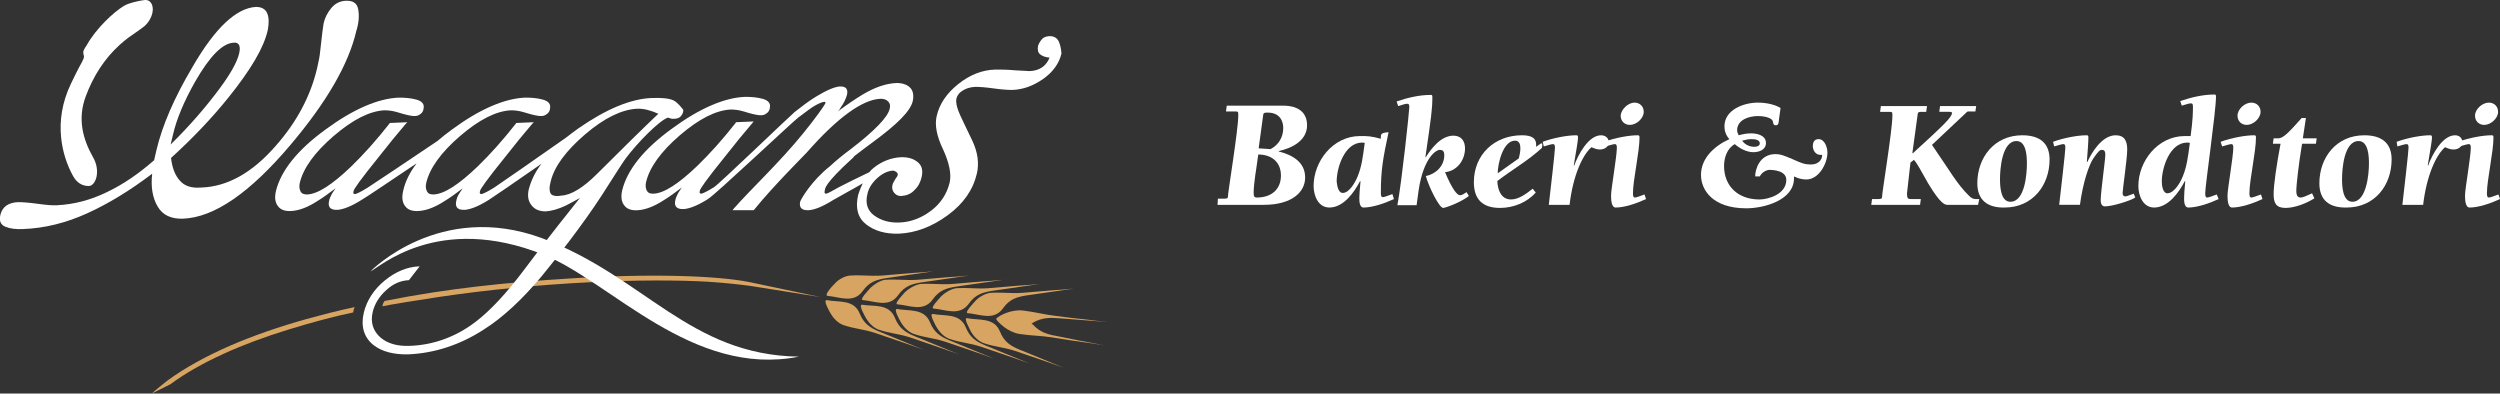 <?xml version="1.0" encoding="utf-8"?>
<!-- Generator: Adobe Illustrator 26.0.2, SVG Export Plug-In . SVG Version: 6.00 Build 0)  -->
<svg version="1.1" id="Layer_1" xmlns="http://www.w3.org/2000/svg" xmlns:xlink="http://www.w3.org/1999/xlink" x="0px" y="0px"
	 viewBox="0 0 650.5 102.4" style="enable-background:new 0 0 650.5 102.4;" xml:space="preserve">
<rect x="0" y="0" width="650.5" height="102.4" fill="#333333" stroke="none"/>
<style type="text/css">
	.st0{fill:#D7A461;}
	.st1{fill:#FFFFFF;}
</style>
<g>
	<g>
		<path class="st0" d="M100.1,78.3c16.6-3.3,31.9-4.8,47.5-5.8c10.7-0.7,20.6-0.9,28.9-0.7c8.2,0.2,14.5,0.8,18.5,1.6l18.5,3.9
			l-18.2-2.9c-3-0.4-6.6-0.8-11.2-1.1c-16.2-0.9-43.2,0-70.1,4c-5.4,0.8-13.3,2.1-14.5,2.4C99.6,78.8,100.1,78.3,100.1,78.3"/>
		<path class="st0" d="M39.5,102.4c1.3-1.2,2.7-2.3,4.1-3.4c9.2-6.7,21.9-12,36.2-16c4.4-1.2,7.8-2.1,12.5-3.1c0,0-0.3,0.5-0.4,1.4
			c-4.5,0.9-11.2,2.7-17,4.5c-12,3.7-22.7,8.4-30.6,14.2"/>
		<path class="st0" d="M215.4,77c2.9,0.2,6.7,2.1,9.1-1.3c1.7-2.4,3.6-2.9,5.9-3.3c4.2-0.6,8.4-1.2,12.5-1.8c-4,0.4-2.7,0.2-5.1,0.4
			c-2.8,0.2-5.6,0.5-8.3,0.7c-3.2,0.2-5.1-0.2-8.3,0c-1.5,0.1-3.1,1.1-3.9,2C216.7,74.3,214.2,76.9,215.4,77"/>
		<path class="st0" d="M226.5,74.9c-0.5,0.6-3.1,3.2-1.9,3.2c2.9,0.2,6.7,2.1,9.1-1.3c1.7-2.4,3.6-2.9,5.9-3.3
			c4.2-0.6,8.4-1.2,12.5-1.8c-4,0.4-2.7,0.2-5.1,0.4c-2.8,0.2-5.6,0.5-8.3,0.7c-3.2,0.2-5.1-0.2-8.4,0
			C228.9,73,227.3,74.1,226.5,74.9"/>
		<path class="st0" d="M235.5,76c-0.5,0.6-3.1,3.2-1.9,3.2c2.9,0.2,6.7,2.1,9.1-1.3c1.7-2.4,3.6-2.9,5.9-3.3
			c4.2-0.6,8.4-1.2,12.5-1.8c-4,0.4-2.7,0.2-5.1,0.4c-2.8,0.2-5.6,0.5-8.3,0.7c-3.2,0.2-5.1-0.2-8.3,0
			C237.9,74.2,236.3,75.2,235.5,76"/>
		<path class="st0" d="M244.9,77.1c-0.5,0.6-3.1,3.2-1.9,3.2c2.9,0.2,6.7,2.1,9.1-1.3c1.7-2.4,3.6-2.9,5.9-3.3
			c4.2-0.6,8.4-1.2,12.5-1.8c-4,0.4-2.7,0.2-5.1,0.4c-2.8,0.2-5.6,0.5-8.3,0.7c-3.2,0.2-5.1-0.2-8.3,0
			C247.3,75.2,245.7,76.3,244.9,77.1"/>
		<path class="st0" d="M253.8,78.3c-0.5,0.6-3.1,3.2-1.9,3.2c2.9,0.2,6.7,2.1,9.1-1.3c1.7-2.4,3.6-2.9,5.9-3.3
			c4.2-0.6,8.4-1.2,12.5-1.8c-4,0.4-2.7,0.2-5.1,0.4c-2.8,0.2-5.6,0.5-8.3,0.7c-3.2,0.2-5.1-0.2-8.3,0
			C256.2,76.4,254.6,77.4,253.8,78.3"/>
		<path class="st0" d="M215.2,78.1c-1.2-0.2,0.6,2.9,1,3.6c0.6,1,1.8,2.4,3.3,2.9c3,1,5,1,8.1,2c2.6,0.9,5.2,1.8,7.9,2.7
			c2.2,0.8,1,0.3,4.8,1.7c-3.9-1.6-7.8-3.2-11.7-4.8c-2.1-0.9-3.8-1.9-4.9-4.6C222.2,77.8,218.1,78.7,215.2,78.1"/>
		<path class="st0" d="M224.4,79.3c-1.2-0.2,0.6,2.9,1,3.6c0.6,1,1.8,2.4,3.3,2.9c3,1,5,1,8.1,2c2.6,0.9,5.2,1.8,7.9,2.7
			c2.2,0.8,1,0.3,4.8,1.7c-3.9-1.6-7.8-3.2-11.7-4.8c-2.1-0.9-3.8-1.9-4.9-4.6C231.4,78.9,227.3,79.8,224.4,79.3"/>
		<path class="st0" d="M233.5,80.4c-1.2-0.2,0.6,2.9,1,3.6c0.6,1,1.8,2.4,3.3,2.9c3,1,5,1,8.1,2c2.6,0.9,5.2,1.8,7.9,2.7
			c2.2,0.8,1,0.3,4.8,1.7c-3.9-1.6-7.8-3.2-11.7-4.8c-2.1-0.9-3.8-1.9-4.9-4.6C240.5,80.1,236.3,81,233.5,80.4"/>
		<path class="st0" d="M243.8,85.3c0.6,1,1.8,2.4,3.3,2.9c3,1,5,1,8.1,2c2.6,0.9,5.2,1.8,7.9,2.7c2.2,0.8,1,0.3,4.8,1.7
			c-3.9-1.6-7.8-3.2-11.7-4.8c-2.1-0.9-3.8-1.9-4.9-4.6c-1.5-3.8-5.6-2.9-8.5-3.5C241.6,81.5,243.4,84.6,243.8,85.3"/>
		<path class="st0" d="M252.7,86.4c0.6,1,1.8,2.4,3.3,2.9c3,1,5,1,8.1,2c2.6,0.9,5.2,1.8,7.9,2.7c2.2,0.8,1,0.3,4.8,1.7
			c-3.9-1.6-7.8-3.2-11.7-4.8c-2.1-0.9-3.8-1.9-4.9-4.6c-1.5-3.8-5.6-2.9-8.5-3.5C250.5,82.5,252.4,85.7,252.7,86.4"/>
		<path class="st0" d="M282.4,89.1c2.4,0.4,1.1,0.1,5.2,0.8c-4.3-0.8-8.5-1.6-12.8-2.5c-2.3-0.4-4.2-1-5.9-2.8
			c-0.2-0.2-0.3-0.3-0.5-0.4c0.2-0.1,0.3-0.2,0.5-0.3c2.1-1.2,4.1-1.3,6.5-1.1c4.3,0.3,8.6,0.7,13,1c-4.1-0.4-2.8-0.3-5.2-0.6
			c-2.9-0.3-5.7-0.6-8.5-1c-3.3-0.4-5.2-1-8.5-1.4c-1.5-0.2-3.3,0.2-4.3,0.6c-0.6,0.2-2.4,1-2.7,1.6c0.2,0.6,1.8,1.9,2.2,2.2
			c0.8,0.6,2.4,1.5,3.9,1.7c3.3,0.5,5.3,0.4,8.5,0.9C276.7,88.3,279.5,88.7,282.4,89.1"/>
		<path class="st1" d="M45,35.1c0.9-4,2.8-8.6,5.8-13.9c3.8-6.6,7.1-10,10.1-10.1c1.3-0.1,1.8,0.9,1.3,2.9c-0.5,2.1-2.2,5.2-5.1,9.1
			c-3.5,4.7-7.7,9.6-12.7,14.5L45,35.1z M93.2,2.4c-0.3-1.6-1.4-2.3-3.3-2.2c-1.5,0.1-2.7,0.7-3.7,1.9s-1.7,2.6-2,4
			c-0.1,0.4-0.4,2.8-0.9,7.3c-0.1,1.2-0.4,2.7-0.8,4.4c-1.7,7.2-5.3,14-10.8,20.2c-6.1,7-12.6,10.6-19.4,10.8
			C49.8,49,48,48.4,46.8,47c-1.2-1.3-2-3.3-2.3-5.9c5.5-5,10.5-10.2,15-15.8c5.7-7.1,9.2-12.9,10.2-17.6C70,6,70,4.5,69.5,3.4
			S68,1.8,66.6,1.8C61.5,2.1,56,7.2,50.1,17.4c-4.8,8.1-7.9,15.3-9.4,21.7l-0.6,2.6c-3.9,3.4-7.9,6.2-12.3,8.3
			c-4.3,2.1-8.7,3.2-12.9,3.4c-1.3,0.1-3.1-0.1-5.3-0.4c-2.2-0.3-3.8-0.4-4.9-0.4c-2.5,0.1-4.1,1.2-4.6,3.3
			c-0.4,1.6,0.1,2.6,1.3,3.1s2.8,0.7,4.6,0.6c5.6-0.2,11.2-1.6,16.7-4.1s11.1-5.9,16.9-10.3c-0.4,3.4,0.1,6.3,1.4,8.5
			c1.3,2.3,3.6,3.3,6.6,3.2c8.1-0.3,17.4-6.7,27.9-19.1C85,26.6,90.7,16.7,92.7,8.1C93.4,5.9,93.5,4,93.2,2.4"/>
		<path class="st1" d="M32.3,1.5c-2.7,1.6-7.3,5.9-9.7,10.2c-0.6,1-1.2,1.5-0.8,2.7c0.2,0.6-0.2,1.1-0.5,1.8c0,0-1,1.7-2.8,5.5
			c-4.9,10.1-2.2,19.1,0.4,23.9c1,1.9,2.4,2.8,4.2,2.8s3.2-3.9,1.1-7.5c-2.6-4.6-4.1-9.9-1.9-15.8c2-5.4,4.9-9.8,8.7-13.3
			c0.9-0.8,1.7-1.5,2.4-2c2.6-1.8,4-2.8,4.2-3c0.8-0.7,1.4-1.6,1.8-2.6c0.4-1,0.5-2.1,0.1-3.1c-0.6-1.2-1.5-1.2-2.5-1
			C35.9,0.3,33.7,0.7,32.3,1.5"/>
		<path class="st1" d="M155.4,45.2c-3.6,3.6-6.8,5.6-9.4,5.7c0,0-2.3,0.5-2.8-0.7s0.1-2.9,0.1-3c0.9-3.8,3.9-7.9,8.9-12.2
			s9.6-6.5,13.5-6.7c1.7-0.1,3.6,0.4,5.6,1.3C167.6,33.1,161.5,39.1,155.4,45.2 M175.2,26.1c-1.1-0.5-3-0.7-5.6-0.6
			c-5.5,0.2-11.9,2.9-19.1,7.9c-1.1,0.8-2.2,1.6-3.2,2.4c-6.5,4.6-17.8,12.4-18.7,13c-2.1,1.3-2.9,1.6-3.3,1.7
			c-0.3,0-0.6-0.1-0.4-0.8c0.1-0.5,1.4-2.5,6.9-9.3c2.1-2.7,4.4-5.5,6.7-8.2l0.4-0.4l-4.6,0.2l-0.1,0.2c-3.3,4.2-6.6,7.9-9.9,11.1
			c-4.9,4.7-8.7,7.2-11.5,7.3c-0.9,0-1.4-0.2-1.7-0.8c-0.3-0.6-0.4-1.3-0.2-2.2c0.9-3.8,3.8-7.9,8.8-12.2s9.4-6.5,13.2-6.7
			c1,0,2.1,0.1,3.4,0.5c3.9,1.2,5,1.2,5.8,0.6c0.9-0.5,1-1.4,1-1.4v-0.1c0.3-1.2-0.4-2-1.9-2.4s-3-0.5-4.5-0.5
			c-5.4,0.2-11.9,3-19.1,8.3c-1.4,1-2.6,2-3.8,3c-7.1,4.8-17.3,11.6-18.1,12.1c-2.1,1.3-2.9,1.6-3.3,1.7c-0.3,0-0.6-0.1-0.4-0.8
			c0.1-0.5,1.4-2.5,6.9-9.3c2.1-2.7,4.4-5.5,6.7-8.2l0.4-0.4l-4.6,0.2l-0.1,0.2c-3.3,4.2-6.6,7.9-9.9,11.1
			c-4.9,4.7-8.7,7.2-11.5,7.3c-0.8,0-1.4-0.2-1.7-0.8c-0.3-0.6-0.4-1.3-0.2-2.2c0.9-3.8,3.8-7.9,8.8-12.2s9.4-6.5,13.2-6.7
			c1,0,2.1,0.1,3.4,0.5c3.9,1.2,5,1.2,5.8,0.6c0.9-0.5,1-1.4,1-1.4v-0.1c0.3-1.2-0.4-2-1.9-2.4s-3-0.5-4.5-0.5
			c-5.4,0.2-11.9,3-19.1,8.3c-7.3,5.3-11.6,10.7-12.9,16c-0.4,1.7-0.2,3,0.5,3.9c0.7,1,1.9,1.4,3.5,1.3c1.9-0.1,4.2-0.9,6.8-2.6
			c1.5-0.9,3.1-2.1,4.7-3.3c-0.3,0.4-0.5,0.8-0.8,1.2c-0.4,0.7-0.8,1.5-0.9,2.2c-0.2,1-0.1,2.3,2.2,2.2c1.5-0.1,3.6-0.9,6.3-2.6
			c1.1-0.6,7.7-5.1,14.3-9.5c-1.8,2.4-3,4.8-3.5,7.2c-0.4,1.7-0.2,3,0.5,3.9c0.7,1,1.9,1.4,3.5,1.3c1.9-0.1,4.2-0.9,6.8-2.6
			c1.5-0.9,3.1-2.1,4.7-3.3c-0.3,0.4-0.5,0.8-0.8,1.2c-0.5,0.7-0.8,1.5-0.9,2.2c-0.2,1-0.1,2.3,2.2,2.2c1.5-0.1,3.6-0.9,6.3-2.6
			c1.1-0.7,7.4-5,13.7-9.4c-1.7,2.2-2.7,4.4-3.3,6.6c-0.4,1.7-0.2,3.1,0.7,4.2c0.8,1.1,2.1,1.6,3.7,1.6c1.5-0.1,3.3-0.6,5.2-1.5
			c0.7-0.4,2-1,3.7-2c-1.6,2-8.5,10.6-14.3,18.4c-4.7,6.3-9,10.9-12.8,13.8c-5.2,4-11.1,6.1-17.3,6.3c-3.1,0.1-5.6-0.6-7.4-2.1
			c-2-1.7-2.8-4-2.1-6.8c0.5-2,1.6-3.9,3.5-5.6c1.8-1.7,3.8-2.5,5.9-2.6l1.4-1.8l0,0l0,0l1.4-1.8c-3.2,0.1-6.3,1.4-9.1,3.7
			c-2.8,2.3-4.6,5.1-5.4,8.2c-0.9,3.7,0,6.6,2.5,8.6c2.2,1.7,5.3,2.5,9.1,2.4c6.7-0.3,13.3-2.4,19.5-6.4c5.1-3.2,10.2-8,15.2-14
			c3.4-4.1,10.9-13.7,15.6-21c3.8-6,5.9-9.2,6.3-9.7c3.1-4.1,8.6-9.7,10.9-10.5c0.6,0.2,1.1,0.4,1.5,0.3c0,0,1,0.1,1.7-0.5
			c0.7-0.7,0.8-1.3,0.8-1.8C177.4,28.1,176.4,26.7,175.2,26.1"/>
	</g>
	<path class="st0" d="M107.4,71.1L107.4,71.1L107.4,71.1z"/>
	<g>
		<path class="st1" d="M141.1,62c-26.7-9.9-44.7,8.6-44.7,8.6c2.1-0.8,17.4-15.4,45.1-4.3c17.4,7,38.6,32,66.4,26.5
			C179.4,92.4,167.7,72,141.1,62"/>
		<path class="st1" d="M275.5,10.8c-0.5-1-1.3-1.4-2.4-1.4c0,0-1.3,0-2,0.8s-1,1.7-1,1.7c-0.2,1,0,1.8,0.5,2.2
			c0.6,0.5,1.4,0.8,2.5,0.9c-0.9,2.2-2.6,3.4-5.2,3.5c-0.3,0-1.5-0.1-3.7-0.2c-2.1-0.2-3.9-0.2-5.2-0.2c-3.5,0.1-6.7,1.4-9.7,3.8
			s-4.9,5.2-5.6,8.4c-0.5,2.2,0,5.1,1.7,8.6c1.6,3.5,2.2,6.4,1.7,8.6c-0.7,2.9-2.3,5.4-4.8,7.3c-2.5,1.9-5.3,3-8.3,3.1
			c-2.5,0.1-4.7-0.5-6.5-1.8s-2.4-3.2-1.8-5.6c0.3-1.5,1.2-2.9,2.5-4.1c1.3-1.2,2.7-1.9,4.1-2c0.6,0,1.3,0.5,1.3,1s-0.3,0.6-0.7,1.3
			s-0.7,1.2-0.7,1.6c0,0-0.3,1,0.5,1.9c0.7,0.9,1.8,0.8,1.8,0.8c1.3-0.1,2.5-0.5,3.4-1.5c1-0.9,1.6-2.1,1.9-3.4c0.4-1.7,0.1-3-1-3.9
			s-2.4-1.3-4.2-1.3c-2.7,0.1-5.2,1.1-7.3,2.8c-0.4,0.3-0.8,0.7-1.1,1.1c-2.3,1.1-6.8,3.3-7.9,3.9c-2.1,1.2-2.9,1.6-3.3,1.7
			c-0.3,0-0.6-0.1-0.4-0.8c0.1-0.5-0.3-1.6,7.4-8.6c0.1-0.1,0.2-0.2,0.2-0.3c1.4-1.1,3-2.3,4.9-3.7c6.4-4.7,9.8-8.1,10.4-10.7
			c0.3-1.5,0.1-2.7-0.7-3.5s-2-1.2-3.5-1.2c-2.7,0.1-5.7,1.1-9,3.1c-1.8,1.1-3.9,2.5-6.3,4.3c0.5-0.5,0.7-0.9,0.8-1.1
			c0.8-1.1,1.3-2.2,1.6-3.3c0.2-1,0.1-2.2-1.9-2.1c-1.3,0.1-3.3,0.9-6.1,2.6c-2,1.2-3.9,2.7-5.7,4.1l-0.2,0.2
			c-1,0.8-19.4,18.5-20.7,19.3c-2.1,1.3-2.9,1.6-3.3,1.7c-0.3,0-0.6-0.1-0.4-0.8c0.1-0.5,1.4-2.5,6.9-9.3c2.1-2.7,4.4-5.5,6.7-8.2
			l0.4-0.5l-4.6,0.2l-0.1,0.2c-3.3,4.2-6.6,7.9-9.9,11.1c-4.9,4.7-8.7,7.2-11.5,7.3c-0.9,0-1.4-0.2-1.7-0.8s-0.4-1.3-0.2-2.2
			c0.9-3.8,3.8-7.9,8.8-12.2s9.4-6.5,13.2-6.7c1,0,2.1,0.1,3.4,0.5c3.9,1.2,5,1.2,5.8,0.6c0.9-0.5,1-1.4,1-1.4v-0.1
			c0.3-1.2-0.4-2-1.9-2.4s-3-0.5-4.5-0.5c-5.4,0.2-11.9,3-19.1,8.3c-7.3,5.3-11.6,10.7-12.9,16c-0.4,1.7-0.2,3,0.5,3.9
			c0.7,1,1.9,1.4,3.5,1.3c1.9-0.1,4.2-0.9,6.8-2.6c1.5-0.9,3.1-2.1,4.7-3.3c-0.3,0.4-0.5,0.8-0.8,1.2c-0.4,0.7-0.8,1.5-0.9,2.2
			c-0.2,1-0.1,2.3,2.2,2.2c1.5-0.1,3.6-0.9,6.3-2.6c2.1-1.3,21.8-19.9,23.6-21.3l0.3-0.2c1.5-1.1,3.1-2.4,4.1-2.9
			c0.9-0.5,1.6-0.8,2.2-0.9c0,0,0.6-0.1,0.3,0.5s-2.6,3.9-5.8,7.8c-6,7.4-13.6,14.5-17.9,19.4l-0.4,0.5h5.5l0.1-0.1
			c5.1-6.3,12.8-13.9,13.7-14.9c8-9.1,14.5-13.8,19.2-14c0.9,0,1.5,0.2,2,0.7s0.6,1.1,0.4,1.9c-0.5,2.2-3.9,5.7-10,10.4
			c-2.3,1.7-4.1,3.2-5.6,4.6l0,0c-4.7,3.7-7.5,8.5-7.7,9.2c-0.2,1-0.1,2.3,2.2,2.2c1.5-0.1,3.6-0.9,6.3-2.6c1.5-0.9,5.1-2.8,7.8-4.4
			c-0.7,1.4-1.1,2.7-1.1,2.7c0,0.1-0.1,0.2-0.1,0.3c-0.8,3.4-0.1,6,2.1,7.7c2.2,1.7,5,2.5,8.5,2.4c4.4-0.2,8.6-1.8,12.7-4.8
			c4.1-3,6.6-6.6,7.6-10.9c0.6-2.7,0.2-5.5-1.2-8.5c-2.9-6.1-4.1-8.1-4.2-10.2c-0.1-2.1,2.2-3.7,5-3.8c1,0,2.6,0.1,4.7,0.4
			s3.8,0.4,4.9,0.4c2.9-0.1,5.5-1.1,8.1-2.9c2.5-1.8,4.1-4,4.7-6.6C276.1,12.8,275.9,11.7,275.5,10.8"/>
		<path class="st1" d="M327.5,38.6l3.1,0.2c2.1-1.1,3.3-3.1,3.3-5.5c0-1.8-0.9-4-4-4c-0.7,0-1.1,0-1.2,0.5L327.5,38.6z M326.2,50.2
			c0,0.9,0.2,1.2,0.8,1.2c4,0,6.3-2.3,6.3-5.7c0-3.7-2.6-5.5-5.9-5.5C326.9,44.1,326.2,47.6,326.2,50.2 M316.9,51.7h1.6
			c0.9,0,1-0.2,1-0.5c0-1.2,2.7-17.4,2.7-21.2c0-0.9,0-1-0.8-1H319l0.2-1.5H334c0.9,0,6.1,0,6.1,5.1c0,4-4,6-7.4,6.7v0.1
			c3.5,0.9,6.9,2.7,6.9,6.8c0,3.6-3.2,7.1-10.8,7.1h-12L316.9,51.7z"/>
		<path class="st1" d="M349.4,50.2c1.8,0,3.4-3.1,3.9-4.4c1-2.5,1.3-4.8,1.8-8.6c-0.2-0.1-0.4-0.1-0.7-0.1c-4.5,0-6.6,6.5-6.6,10.1
			C347.9,48,348.1,50.2,349.4,50.2 M362.7,51.8c-2.6,1.2-5.7,2.2-7.9,2.2c-1.1,0-1.1-1.7-1.1-2.5c0-0.9,0.1-2,0.3-4.3l-0.1-0.1
			c-1.5,2.9-4.3,6.9-8,6.9c-2.9,0-4.1-3.1-4.1-5.6c0-6.4,5-13,12.1-13c2,0,2.7,0,5.4,0.7v-0.6c0-0.7,0.4-1,2-1.1c-1.5,7-2,10-2,15.7
			c0,0.5,0,1.2,0.5,1.2c0.3,0,1.2-0.3,2.5-0.8L362.7,51.8z"/>
		<path class="st1" d="M363.4,26.4c2.9-1,6-1.7,8.8-1.7c0.4,0,0.5,0,0.5,0.6c0,3.1-0.3,5.2-1.8,15.5l0.1,0.1c1.5-2.4,4-5.6,7.2-5.6
			c2,0,3,1.4,3,3.3c0,3.1-2.1,5.9-5.2,6.2c1.8,4.3,3.1,6,3.9,6c0.6,0,1.2-0.5,1.7-0.8l0.6,1c-2.2,1.7-6.1,3.1-6.7,3.1
			c-1,0-3.7-5.4-4.5-8.3c2.6-0.5,4.8-2.6,4.8-5.4c0-1.3-0.6-1.4-1.3-1.4c-0.6,0-4.1,1.7-5.4,10.7l-0.5,3.7h-5
			c1.2-6.5,3.1-24.6,3.1-25.5c0-0.4,0-0.9-0.5-0.9c-0.4,0-0.9,0.1-2.4,0.6L363.4,26.4z"/>
		<path class="st1" d="M395.2,41.2c0.2-0.8,0.4-1.7,0.4-2.6c0-0.9-0.2-2-1.4-2c-3.1,0-4.5,6-4.5,8.5L395.2,41.2z M399.6,50.1
			c-2.3,2.6-5.8,4-9.3,4c-4.5,0-6.8-2.2-6.8-6.7c0-7.2,5.4-12.2,12.5-12.2c3.7,0,3.7,1.7,3.7,2.6v0.4c1-0.7,1.2-0.9,1.4-0.9
			c0.2,0,0.2,0.2,0.2,0.3c0,0.3,0,0.5-0.1,0.9c-3.6,3.3-7.8,5.7-11.6,8.6c0.1,2.2,0.9,4.8,3.6,4.8c2,0,4.1-1.6,5.6-2.8L399.6,50.1z"
			/>
		<path class="st1" d="M401.4,36.9c3-1.1,6.6-1.7,8.7-1.7c0.4,0,0.5,0.1,0.5,0.6c0,0.6-0.3,2.6-1.1,7.2l0.1,0.1c1-2.8,3.7-7.9,7-7.9
			c1.1,0,2,0.7,2,1.8c0,1.2-1.1,1.9-2.3,1.9c-0.7,0-1.3-0.2-2.2-0.6c-2.3,2-4.8,7.3-5.7,15H403c0.4-3.4,1.6-13.9,1.6-14.8
			c0-0.4,0-1-0.5-1c-0.4,0-1,0.2-2.4,0.6L401.4,36.9z"/>
		<path class="st1" d="M425.3,26.7c1.4,0,2.4,1,2.4,2.4c0,1.7-1.9,3.4-3.6,3.4c-1.4,0-2.4-1-2.4-2.4
			C421.8,28.4,423.7,26.7,425.3,26.7 M428.3,51.8c-2.6,1.2-5.7,2.2-7.9,2.2c-1.2,0-1.2-2.3-1.2-3.2c0-1.6,1.5-10.1,1.5-12.3
			c0-0.4,0-1-0.5-1c-0.4,0-1,0.2-2.4,0.6l-0.4-1.2c3-1.1,6.6-1.7,8.7-1.7c0.4,0,0.5,0.1,0.5,0.6c0,3.7-1.7,11.1-1.7,14.4
			c0,0.5,0,1.2,0.5,1.2c0.3,0,1.2-0.3,2.5-0.8L428.3,51.8z"/>
		<path class="st1" d="M456.5,38.2c0.6,0,1.4-0.2,1.4-0.9c0-1-1.4-1.1-2.2-1.1c-0.8,0-1.6,0.2-2.4,0.4
			C454,37.6,455.2,38.2,456.5,38.2 M462.9,31c-0.1,0.6,0,1.6-0.8,1.6c-0.5,0-0.7-0.2-0.8-1c-0.1-0.7-1.6-1.4-3.9-1.4
			c-2.2,0-5.4,0.9-5.4,3.7c0,0.4,0.2,0.9,0.4,1.3c1.1-0.3,2.1-0.5,3.2-0.5c1.6,0,3.9,0.5,3.9,2.5c0,1.8-1.8,2.4-3.3,2.4
			c-1.7,0-3.6-1-4.8-2.1c-2,1.1-2.8,3.5-2.8,5.7c0,5.1,3.5,8.7,9.2,8.7c2.2,0,7-1.3,7-5.1c0-2.4-3.4-2.6-4.4-2.6
			c-0.6,0-1.9,0.5-2.5,1.7h-1.2c0-1.8,1.1-5.8,5.3-5.8c1.3,0,2,0.3,4.4,1.3c2.4,1.1,3.3,1.4,4.7,1.4c2.6,0,3-1.8,3-2.2v-0.3h-0.4
			c-1.3,0-2-1.2-2-2.3c0-1,0.4-1.8,1.5-1.8c1.6,0,2.3,2.2,2.3,3.5c0,2.8-2.2,7-5.5,7c-1.1,0-2.2-0.3-3.2-0.8v0.5
			c0,5.7-7.8,7.8-12.4,7.8c-8.8,0-11.8-4.8-11.8-8.7c0-4.4,3.6-7.6,7.4-9.3c-0.9-0.9-1.3-2.2-1.3-3.3c0-4.4,5.1-6.2,8.7-6.2
			c1.9,0,4.3,0.4,5.9,1.4L462.9,31z"/>
		<path class="st1" d="M514.7,53.3h-7.9c-0.7,0-1.8-0.1-5.1-5.6c-1.9-3.3-2.9-5.3-3.7-6.1l-0.9,0.7l-0.9,8c0,1.5,0.3,1.5,1.3,1.5
			h2.3l-0.2,1.5h-12.7l0.2-1.5h1.6c0.9,0,1-0.2,1-0.5c0-1.2,2.7-17.4,2.7-21.2c0-0.9,0-1-0.8-1h-2.4l0.2-1.5h12l-0.2,1.5h-1.3
			c-0.4,0-0.8,0-0.9,0.5l-1.4,10.2l0.1,0.1c8.1-7.4,10.2-9.4,10.2-10.5c0-0.3-0.3-0.3-0.8-0.3h-2.5l0.2-1.5h9.4L514,29h-1.9
			c-0.2,0-0.4,0.2-0.9,0.7l-8.5,8c4.7,6.8,6.5,10.2,9.7,13.3c0.5,0.5,1,0.8,1.7,0.8h0.9L514.7,53.3z"/>
		<path class="st1" d="M527.4,42.6c0-1.8-0.1-5.9-2.7-5.9c-3.8,0-4.3,7.3-4.3,9.9c0,1.7,0.1,5.9,2.7,5.9
			C526.9,52.5,527.4,45.2,527.4,42.6 M514.5,47.7c0-6.7,4.4-12.5,11.7-12.5c4.5,0,7.1,2,7.1,6.3c0,6.7-4.4,12.5-11.7,12.5
			C517.2,54.1,514.5,52.1,514.5,47.7"/>
		<path class="st1" d="M534.2,36.9c3-1.1,6.6-1.7,8.7-1.7c0.4,0,0.5,0.1,0.5,0.6c0,1.1-0.2,3.7-0.4,6.3l0.1,0.1c1.1-2.4,3.8-7,7.4-7
			c2.3,0,3,1.5,3,3.7c0,2.4-1.2,10.4-1.2,11.4c0,0.4,0.2,0.8,0.7,0.8c0.3,0,0.6-0.1,2.2-0.7l0.4,1c-1.4,0.9-6,2.3-7.9,2.3
			c-0.9,0-1.1-0.9-1.1-1.6c0-2.1,1.2-10.5,1.2-11.8c0-0.7-0.1-1.3-0.9-1.3c-0.6,0-1,0.5-2.2,2.2c-1.1,1.6-2.7,6.1-3.5,12.1h-5.4
			c0.4-3.4,1.6-13.9,1.6-14.8c0-0.4,0-1-0.5-1c-0.4,0-1,0.2-2.4,0.6L534.2,36.9z"/>
		<path class="st1" d="M568,45.8c1-2.5,1.3-4.8,1.8-8.6c-0.2-0.1-0.4-0.1-0.7-0.1c-4.5,0-6.6,6.5-6.6,10.1c0,0.9,0.2,3.1,1.5,3.1
			C565.9,50.2,567.5,47.1,568,45.8 M577.3,51.8c-2.6,1.2-5.7,2.2-7.9,2.2c-1.1,0-1.1-1.7-1.1-2.5c0-0.9,0.1-2,0.3-4.3l-0.1-0.1
			c-1.5,2.9-4.3,6.9-8,6.9c-2.9,0-4.1-3.1-4.1-5.6c0-6.4,5-13,12.1-13h1.5c0.6-4.4,0.6-6.3,0.6-7.6c0-0.4,0-0.9-0.5-0.9
			c-0.4,0-0.9,0.1-2.4,0.6l-0.4-1.2c2.9-1,6-1.7,8.8-1.7c0.4,0,0.5,0,0.5,0.6c0,3.7-2.8,23.1-2.8,25c0,0.5,0,1.2,0.5,1.2
			c0.3,0,1.2-0.3,2.5-0.8L577.3,51.8z"/>
		<path class="st1" d="M585.8,26.7c1.4,0,2.4,1,2.4,2.4c0,1.7-1.9,3.4-3.6,3.4c-1.4,0-2.4-1-2.4-2.4
			C582.2,28.4,584.1,26.7,585.8,26.7 M588.7,51.8c-2.6,1.2-5.7,2.2-7.9,2.2c-1.2,0-1.2-2.3-1.2-3.2c0-1.6,1.5-10.1,1.5-12.3
			c0-0.4,0-1-0.5-1c-0.4,0-1,0.2-2.4,0.6l-0.4-1.2c3-1.1,6.6-1.7,8.7-1.7c0.4,0,0.5,0.1,0.5,0.6c0,3.7-1.7,11.1-1.7,14.4
			c0,0.5,0,1.2,0.5,1.2c0.3,0,1.2-0.3,2.5-0.8L588.7,51.8z"/>
		<path class="st1" d="M602.2,51.6c-2,1.3-5.1,2.5-7.5,2.5c-2.5,0-3.1-1.3-3.1-3.6c0-2.5,0.8-7.8,1.8-13.1h-2l0.2-1.4h1.2
			c1.3,0,2.8-1.6,6.1-5.3h1.1l-0.8,5.3h3.6l-0.2,1.4H599c-0.9,5.2-1.5,11.1-1.5,12c0,0.8,0,2,1.1,2c0.6,0,1.5-0.4,3-1.1L602.2,51.6z
			"/>
		<path class="st1" d="M616.4,42.6c0-1.8-0.1-5.9-2.7-5.9c-3.8,0-4.3,7.3-4.3,9.9c0,1.7,0.1,5.9,2.7,5.9
			C615.8,52.5,616.4,45.2,616.4,42.6 M603.5,47.7c0-6.7,4.4-12.5,11.7-12.5c4.5,0,7.1,2,7.1,6.3c0,6.7-4.4,12.5-11.7,12.5
			C606.1,54.1,603.5,52.1,603.5,47.7"/>
		<path class="st1" d="M623.6,36.9c3-1.1,6.6-1.7,8.7-1.7c0.4,0,0.5,0.1,0.5,0.6c0,0.6-0.3,2.6-1.1,7.2l0.1,0.1c1-2.8,3.7-7.9,7-7.9
			c1.1,0,1.9,0.7,1.9,1.8c0,1.2-1.1,1.9-2.3,1.9c-0.7,0-1.3-0.2-2.2-0.6c-2.3,2-4.8,7.3-5.7,15h-5.4c0.4-3.4,1.6-13.9,1.6-14.8
			c0-0.4,0-1-0.5-1c-0.4,0-1,0.2-2.4,0.6L623.6,36.9z"/>
		<path class="st1" d="M647.6,26.7c1.4,0,2.4,1,2.4,2.4c0,1.7-1.9,3.4-3.6,3.4c-1.4,0-2.4-1-2.4-2.4C644,28.4,645.9,26.7,647.6,26.7
			 M650.5,51.8c-2.6,1.2-5.7,2.2-7.9,2.2c-1.2,0-1.2-2.3-1.2-3.2c0-1.6,1.5-10.1,1.5-12.3c0-0.4,0-1-0.5-1c-0.4,0-1,0.2-2.4,0.6
			l-0.4-1.2c3-1.1,6.6-1.7,8.7-1.7c0.4,0,0.5,0.1,0.5,0.6c0,3.7-1.7,11.1-1.7,14.4c0,0.5,0,1.2,0.5,1.2c0.3,0,1.2-0.3,2.5-0.8
			L650.5,51.8z"/>
	</g>
</g>
</svg>
